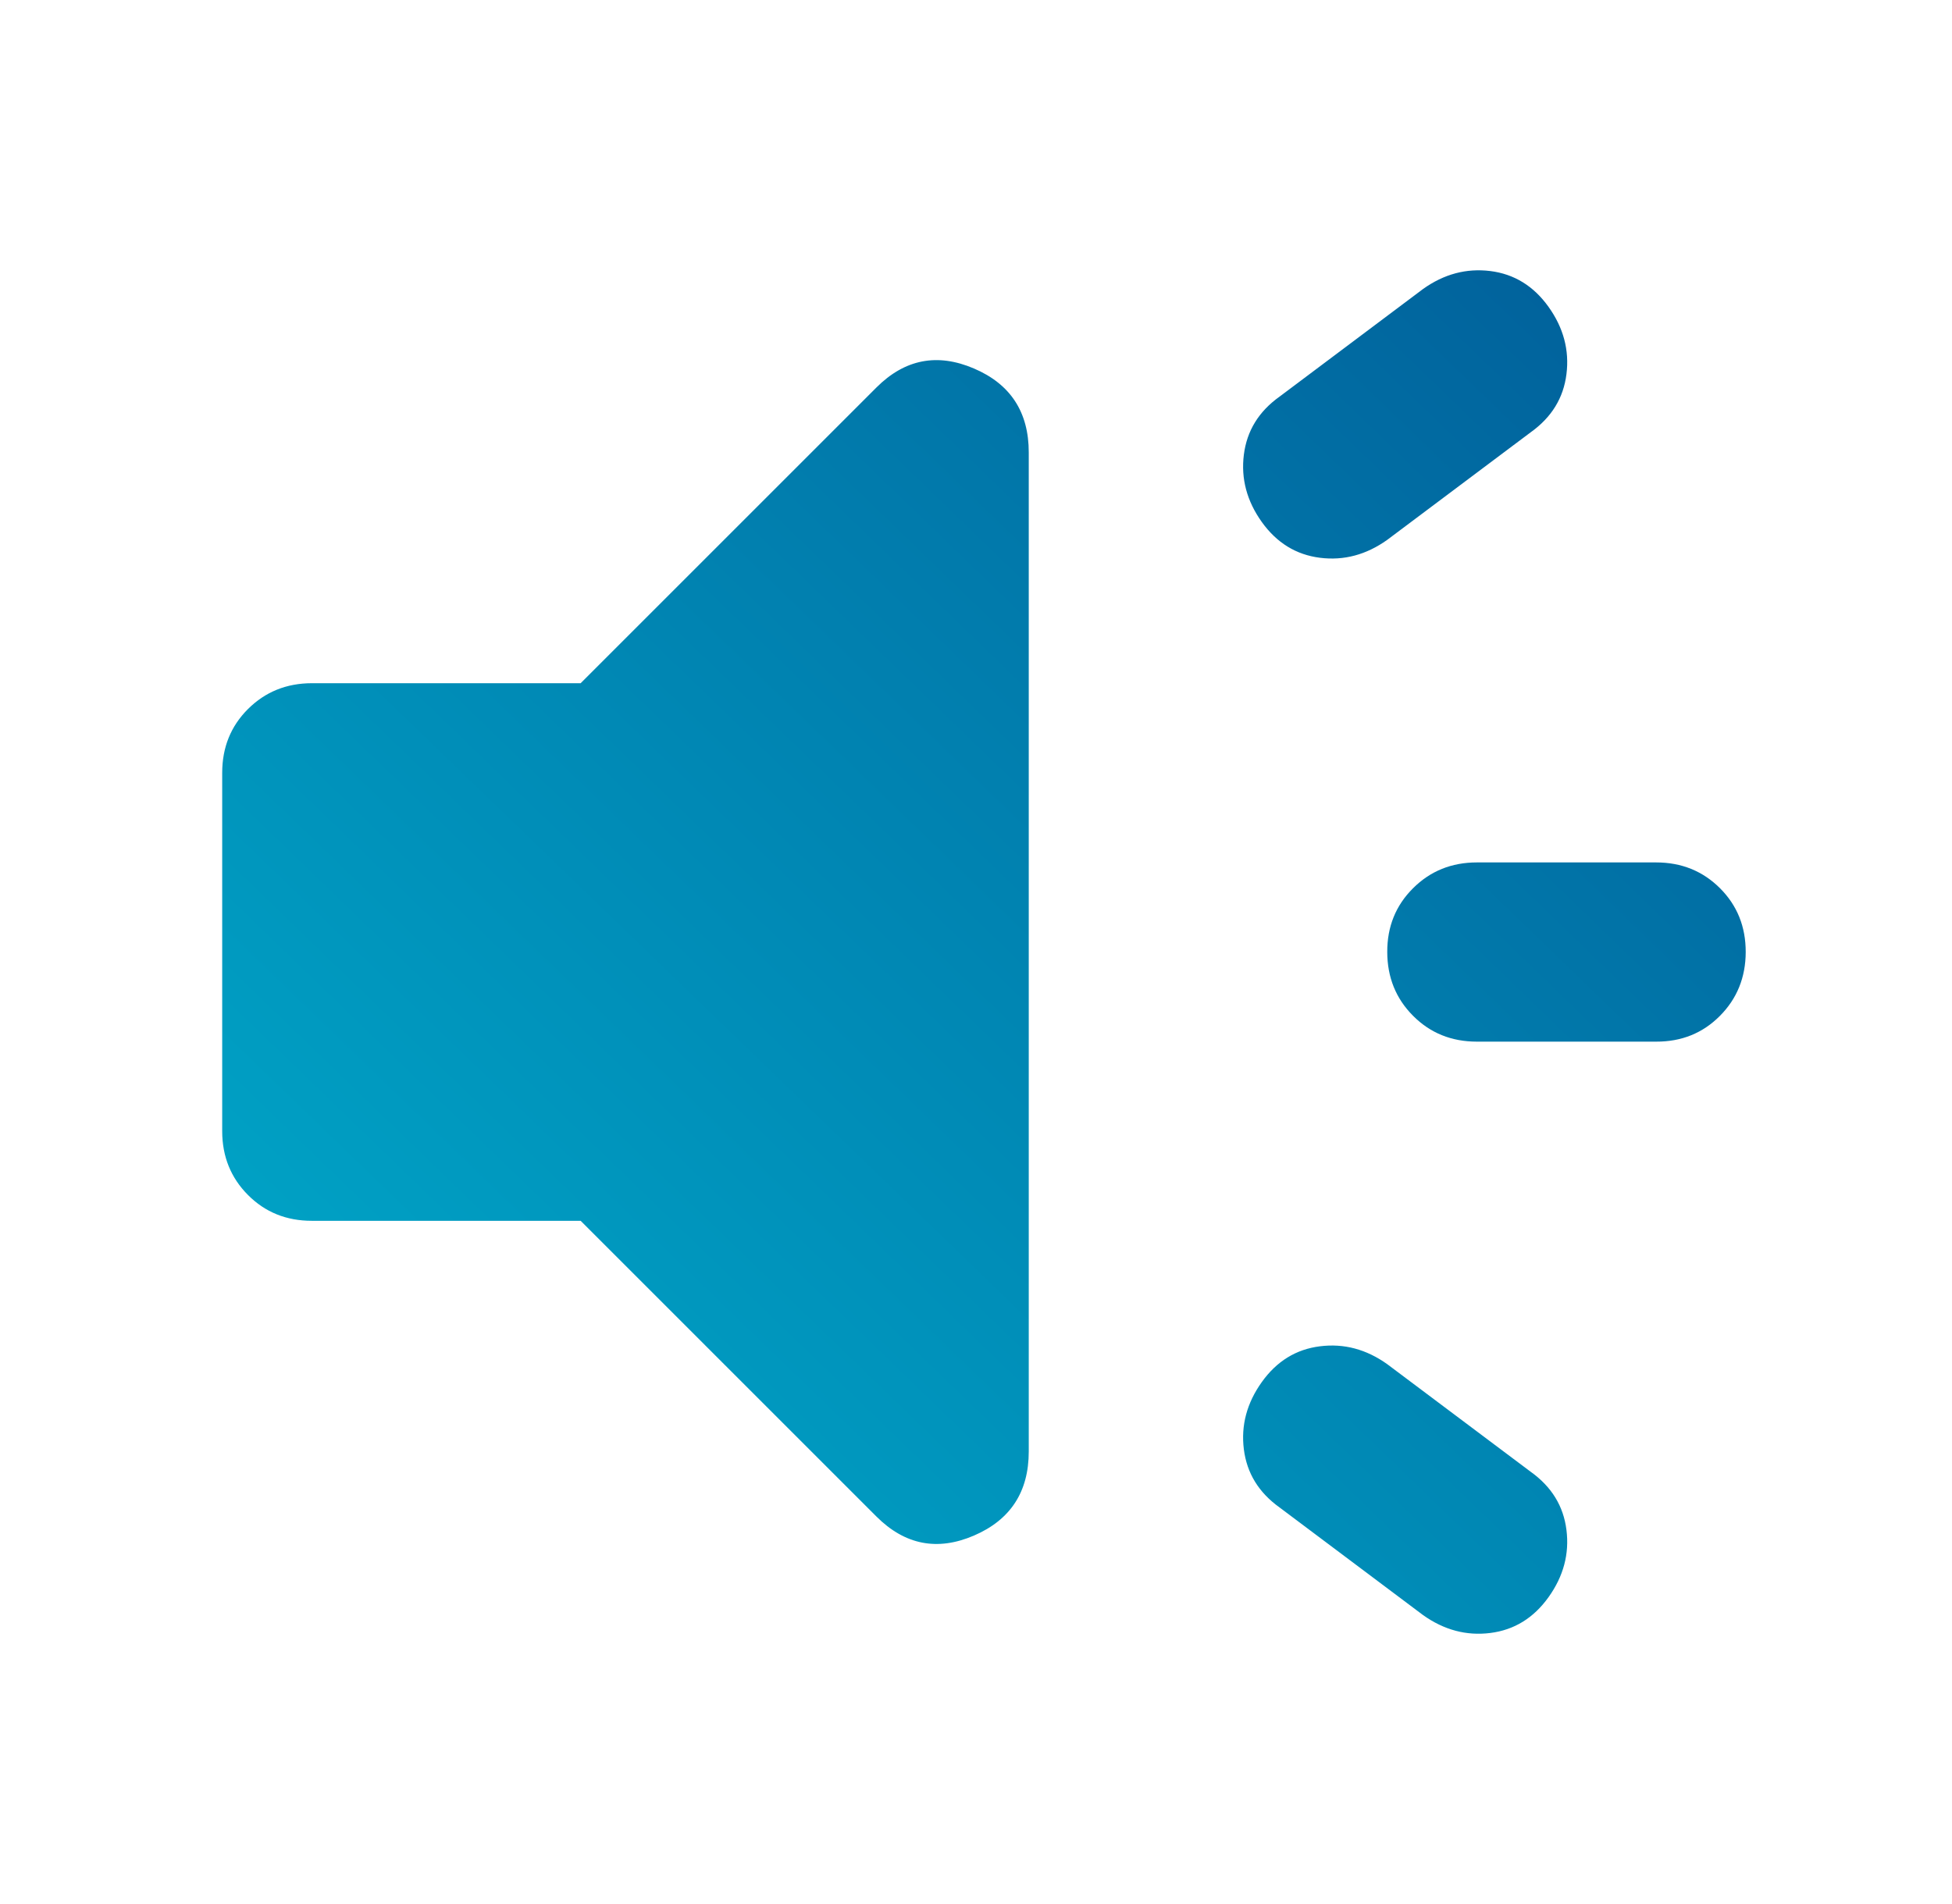 <svg width="41" height="40" viewBox="0 0 41 40" fill="none" xmlns="http://www.w3.org/2000/svg">
<path d="M34.785 21.883H31.02C30.487 21.883 30.04 21.702 29.68 21.34C29.32 20.979 29.139 20.532 29.138 20C29.136 19.468 29.317 19.021 29.68 18.66C30.042 18.299 30.489 18.118 31.02 18.118H34.785C35.318 18.118 35.765 18.299 36.127 18.66C36.488 19.021 36.668 19.468 36.667 20C36.666 20.532 36.485 20.98 36.125 21.342C35.765 21.705 35.318 21.885 34.785 21.883ZM26.502 29.036C26.816 28.596 27.224 28.345 27.726 28.283C28.228 28.22 28.698 28.345 29.138 28.659L32.149 30.918C32.589 31.232 32.84 31.64 32.902 32.142C32.965 32.643 32.84 33.114 32.526 33.553C32.212 33.992 31.804 34.243 31.302 34.306C30.8 34.369 30.33 34.243 29.89 33.93L26.879 31.671C26.439 31.357 26.189 30.949 26.126 30.447C26.063 29.945 26.189 29.475 26.502 29.036ZM32.149 9.083L29.138 11.341C28.698 11.655 28.228 11.781 27.726 11.718C27.224 11.655 26.816 11.404 26.502 10.965C26.189 10.526 26.063 10.055 26.126 9.553C26.189 9.051 26.439 8.643 26.879 8.33L29.89 6.071C30.33 5.757 30.8 5.632 31.302 5.694C31.804 5.757 32.212 6.008 32.526 6.447C32.84 6.887 32.965 7.357 32.902 7.859C32.84 8.361 32.589 8.769 32.149 9.083ZM12.196 25.647H6.549C6.016 25.647 5.569 25.467 5.209 25.105C4.849 24.744 4.668 24.297 4.667 23.765V16.236C4.667 15.702 4.848 15.255 5.209 14.895C5.571 14.535 6.017 14.354 6.549 14.353H12.196L18.408 8.141C19.004 7.545 19.687 7.412 20.456 7.741C21.225 8.069 21.609 8.658 21.608 9.506V30.494C21.608 31.341 21.224 31.93 20.456 32.26C19.688 32.59 19.006 32.456 18.408 31.859L12.196 25.647Z" fill="url(#paint0_linear_1497_2410)"/>
<defs>
<linearGradient id="paint0_linear_1497_2410" x1="9.237" y1="32.654" x2="40.191" y2="0.603" gradientUnits="userSpaceOnUse">
<stop offset="0.04" stop-color="#00A2C5"/>
<stop offset="0.041" stop-color="#00A2C5"/>
<stop offset="0.8" stop-color="#01629C"/>
<stop offset="1" stop-color="#01629C"/>
</linearGradient>
</defs>
</svg>
